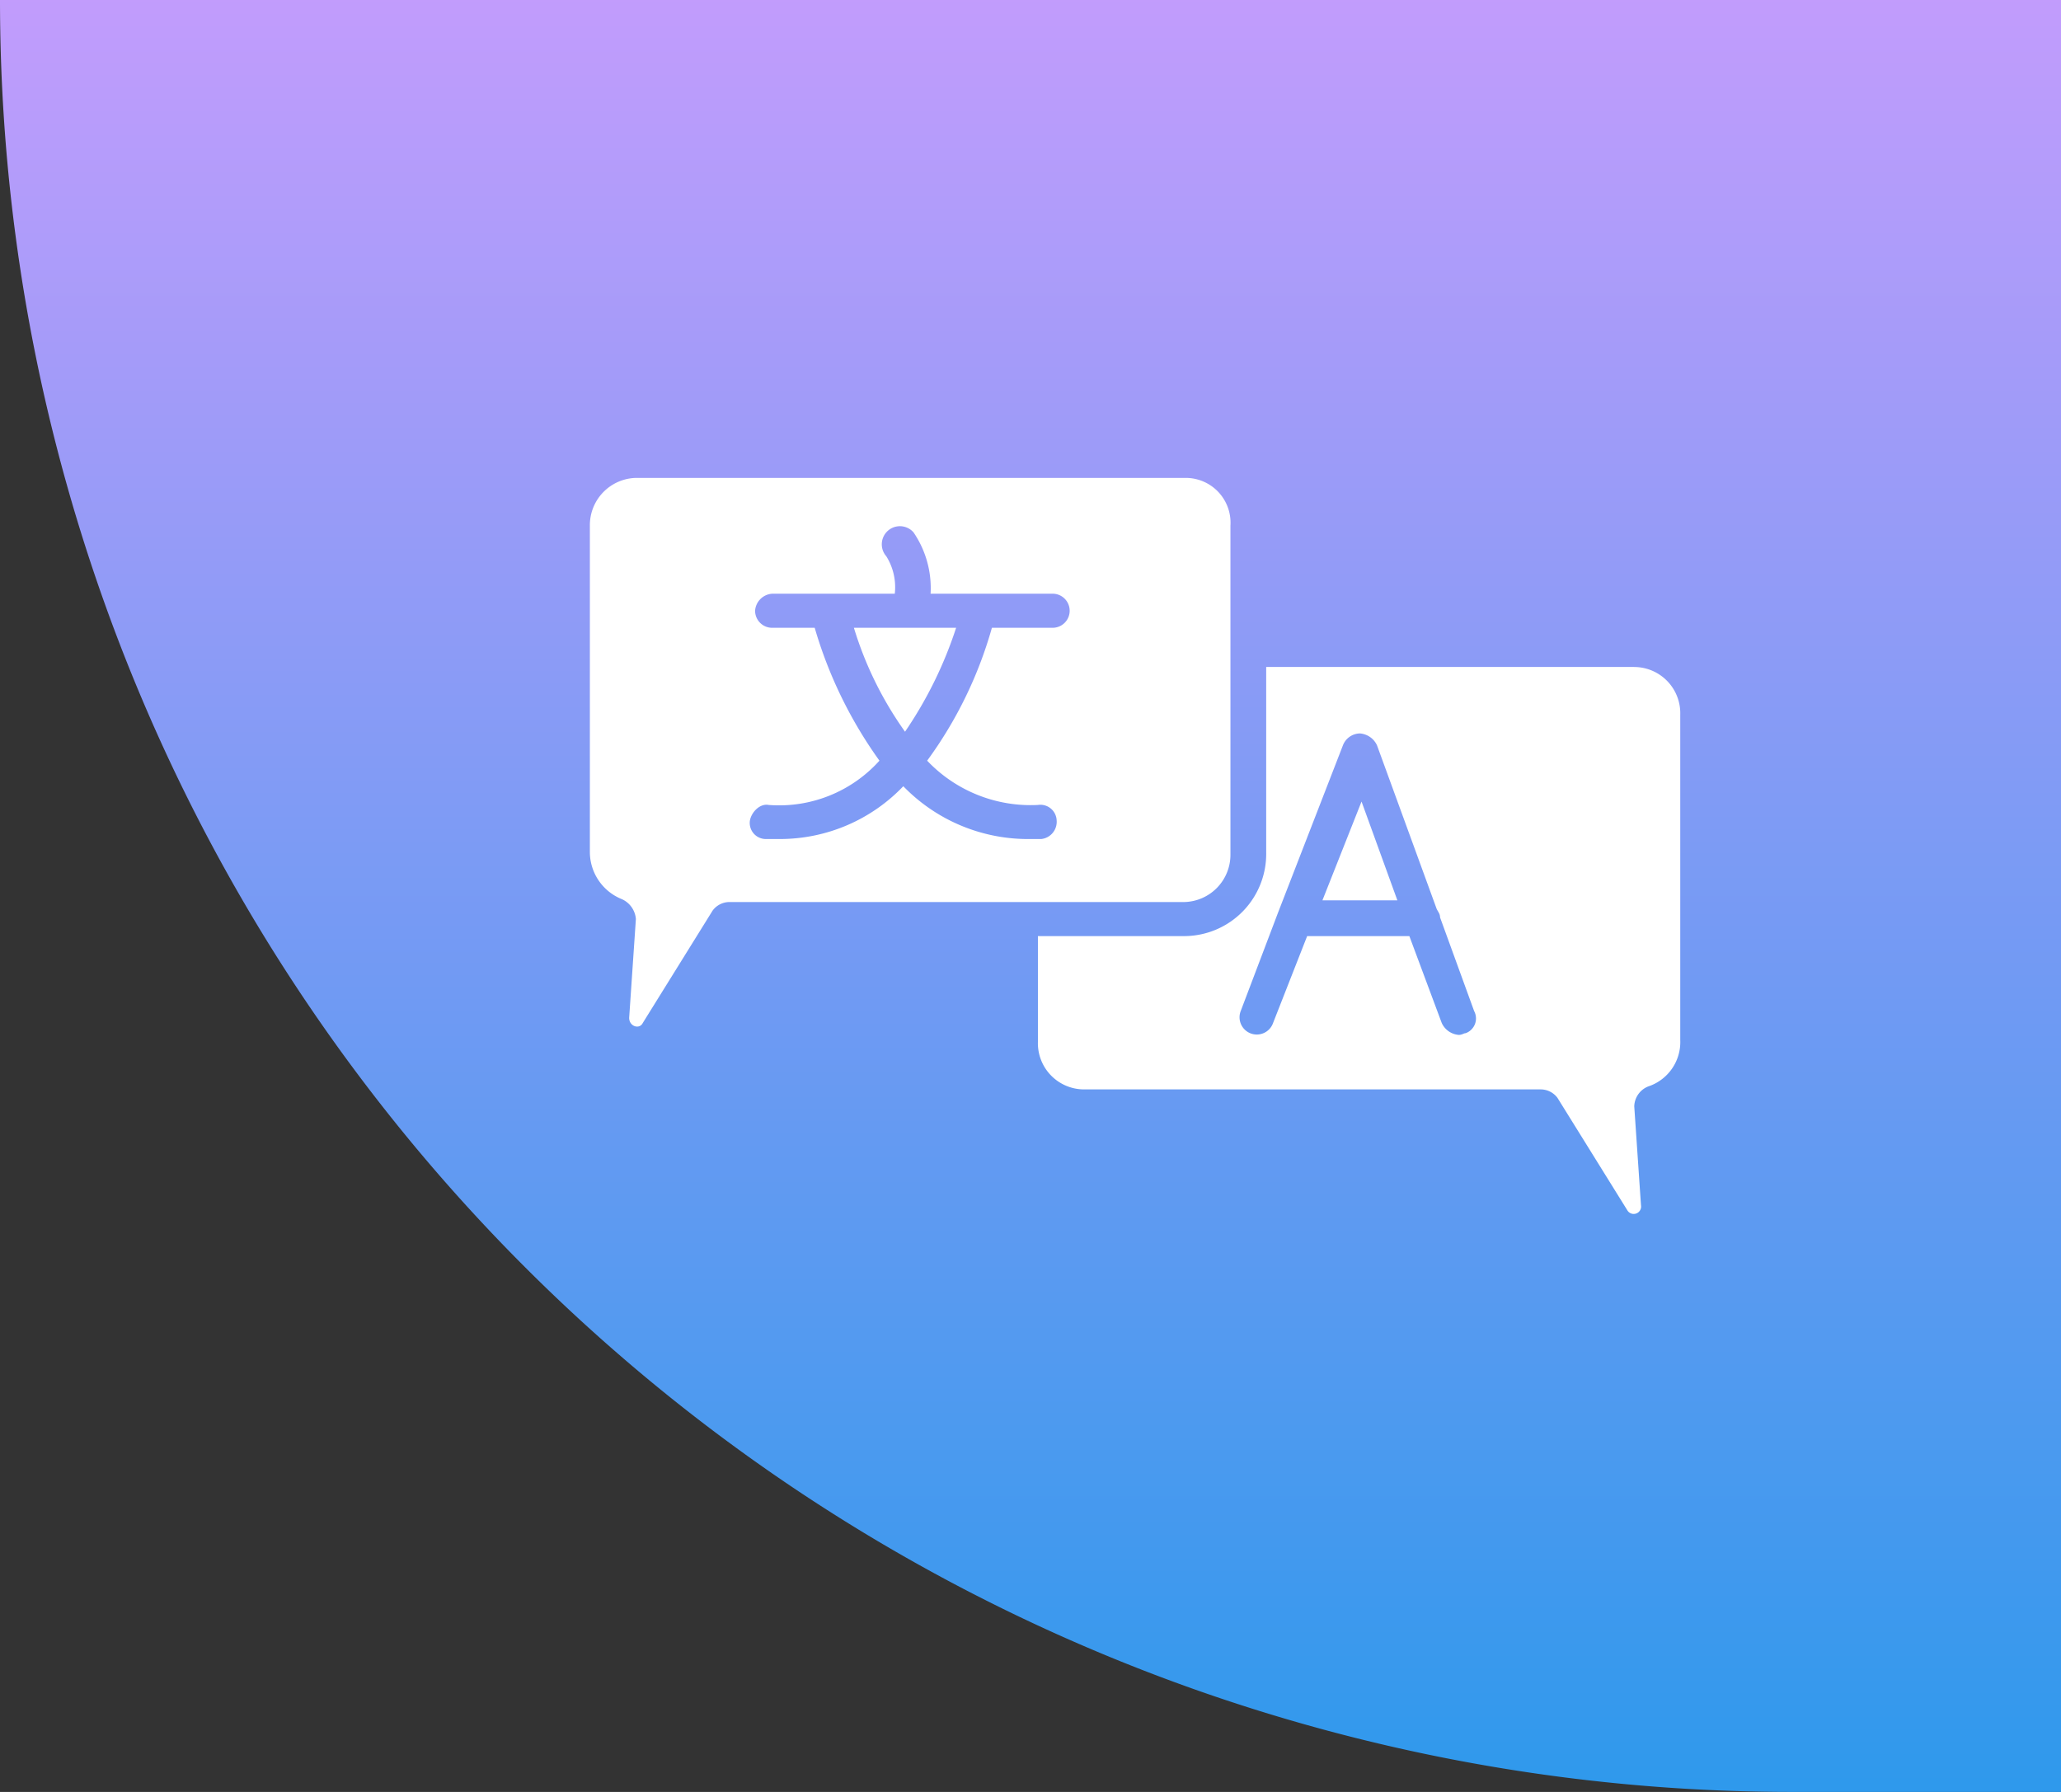 <svg xmlns="http://www.w3.org/2000/svg" xmlns:xlink="http://www.w3.org/1999/xlink" width="92" height="80" viewBox="0 0 92 80">
  <rect x="0" y="0" width="92" height="80" fill="#333333" stroke="none"/>
  <defs>
    <linearGradient id="linear-gradient" x1="0.5" x2="0.5" y2="1" gradientUnits="objectBoundingBox">
      <stop offset="0" stop-color="#c29cfc"/>
      <stop offset="1" stop-color="#2e99ec"/>
    </linearGradient>
  </defs>
  <g id="why-choose-opencart-1" transform="translate(-1658 -6361)">
    <path id="Rectangle_10591" data-name="Rectangle 10591" d="M0,0H92a0,0,0,0,1,0,0V80a0,0,0,0,1,0,0H80A80,80,0,0,1,0,0V0A0,0,0,0,1,0,0Z" transform="translate(1658 6361)" fill="url(#linear-gradient)"/>
    <g id="why-choose-opencart-1-2" data-name="why-choose-opencart-1" transform="translate(964.543 4304.526)">
      <path id="Path_6846" data-name="Path 6846" d="M214.367,207.745a18.239,18.239,0,0,0,2.281-4.639h-4.563A15.991,15.991,0,0,0,214.367,207.745Z" transform="translate(519.489 1881.396)" fill="#fff"/>
      <path id="Path_6847" data-name="Path 6847" d="M109.15,129.55H84.587a2.11,2.11,0,0,0-2.053,2.129v14.6a2.273,2.273,0,0,0,1.369,2.053,1.065,1.065,0,0,1,.685.913l-.3,4.411c0,.38.456.532.608.228l3.118-5.019a.936.936,0,0,1,.761-.38h20.3a2.11,2.11,0,0,0,2.053-2.129V131.68a2,2,0,0,0-1.977-2.13Zm-5.932,6.692h-2.738a18.547,18.547,0,0,1-2.89,5.932,6.368,6.368,0,0,0,4.943,1.977.726.726,0,0,1,.837.684.774.774,0,0,1-.685.837H102a7.753,7.753,0,0,1-5.475-2.357,7.615,7.615,0,0,1-5.475,2.357h-.685a.719.719,0,0,1-.685-.837c.076-.38.456-.761.837-.684a6.023,6.023,0,0,0,4.943-1.977,19.5,19.5,0,0,1-2.89-5.932h-1.9a.762.762,0,0,1-.761-.761.818.818,0,0,1,.761-.761h5.475a2.6,2.6,0,0,0-.38-1.673.808.808,0,1,1,1.217-1.065,4.41,4.41,0,0,1,.761,2.738h5.475a.761.761,0,0,1,0,1.521Z" transform="translate(637.254 1948.26)" fill="#fff"/>
      <path id="Path_6848" data-name="Path 6848" d="M328.966,222.33H312.54v8.289a3.668,3.668,0,0,1-3.65,3.726h-6.54v4.715a2.063,2.063,0,0,0,2.053,2.129h20.38a.936.936,0,0,1,.761.38l3.118,5.019a.33.33,0,0,0,.608-.228l-.3-4.411a.982.982,0,0,1,.684-.913,2.087,2.087,0,0,0,1.369-2.053V224.46a2.063,2.063,0,0,0-2.053-2.129Zm-7.529,16.35c-.076,0-.152.076-.3.076a.916.916,0,0,1-.761-.532l-1.445-3.878h-4.563l-1.521,3.878a.77.77,0,1,1-1.445-.532l1.673-4.411,2.89-7.452a.827.827,0,0,1,.761-.532.916.916,0,0,1,.761.532l2.662,7.3c.076.152.152.228.152.38l1.521,4.182a.7.7,0,0,1-.38.989Z" transform="translate(437.438 1863.921)" fill="#fff"/>
      <path id="Path_6849" data-name="Path 6849" d="M441.94,292.774h3.346l-1.6-4.411Z" transform="translate(310.548 1803.896)" fill="#fff"/>
    </g>
  </g>
</svg>
